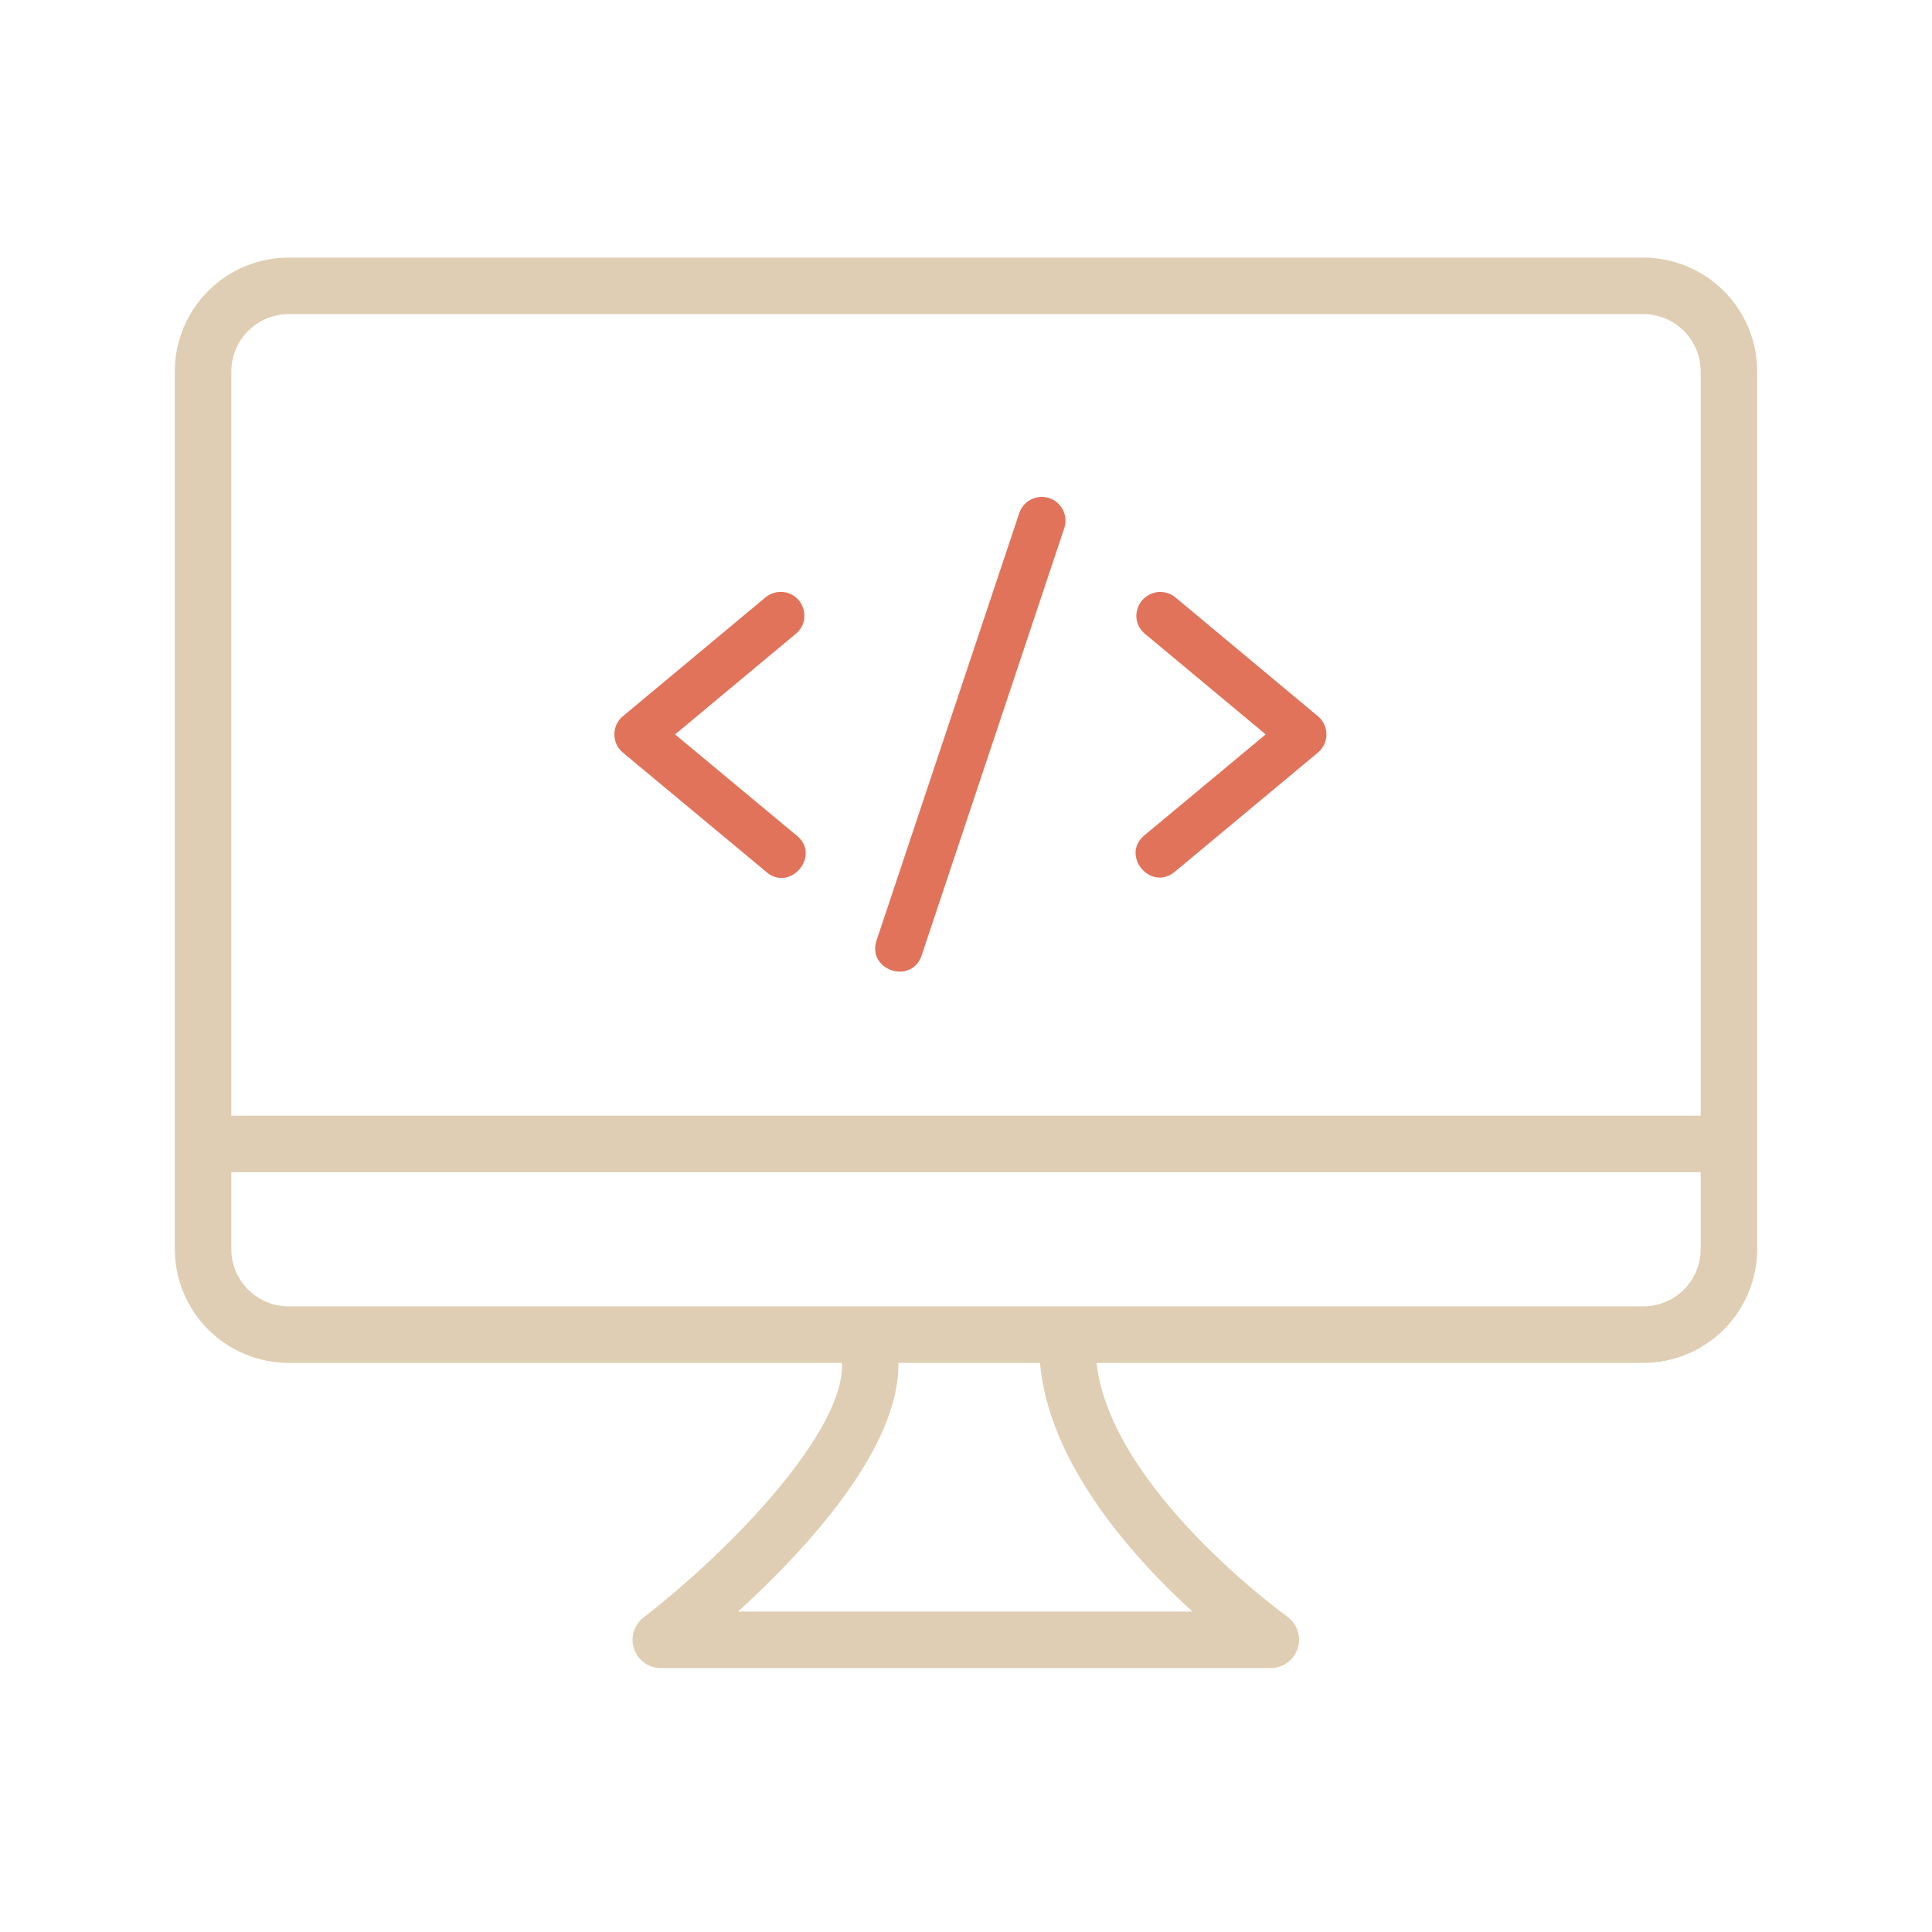 <svg width="210" height="210" viewBox="0 0 210 210" fill="none" xmlns="http://www.w3.org/2000/svg">
<path d="M178.627 28H31.373C28.092 28.003 24.947 29.308 22.628 31.628C20.308 33.947 19.003 37.092 19 40.373V135.77C19.003 139.05 20.308 142.195 22.628 144.515C24.947 146.834 28.092 148.139 31.373 148.143H91.513C91.89 155.421 79.683 168.295 69.951 175.811C69.444 176.203 69.073 176.744 68.888 177.357C68.704 177.971 68.716 178.627 68.923 179.234C69.13 179.84 69.521 180.367 70.042 180.74C70.564 181.113 71.188 181.313 71.829 181.313H138.171C138.816 181.301 139.441 181.087 139.959 180.702C140.477 180.316 140.86 179.778 141.057 179.163C141.253 178.548 141.252 177.887 141.053 177.273C140.854 176.659 140.468 176.122 139.949 175.739C139.745 175.593 120.747 161.904 119.187 148.142H178.627C181.908 148.139 185.053 146.834 187.372 144.515C189.692 142.195 190.996 139.05 191 135.77V40.373C190.997 37.092 189.692 33.947 187.372 31.628C185.053 29.308 181.908 28.003 178.627 28ZM31.373 34.143H178.627C180.279 34.145 181.862 34.802 183.03 35.97C184.198 37.138 184.855 38.721 184.857 40.373V121.268H25.143V40.373C25.145 38.721 25.802 37.138 26.97 35.97C28.137 34.802 29.721 34.145 31.373 34.143ZM129.607 175.171H80.222C87.446 168.596 97.799 157.506 97.651 148.143H113.045C113.978 159.014 123.037 169.166 129.607 175.171ZM178.627 142H31.373C29.721 141.998 28.137 141.341 26.97 140.173C25.802 139.005 25.145 137.422 25.143 135.77V127.41H184.857V135.77C184.855 137.422 184.198 139.005 183.03 140.173C181.862 141.341 180.279 141.998 178.627 142Z" fill="#DFCEB3"/>
<path d="M110.772 55.819C111.111 54.738 112.117 54.004 113.252 54.012C115.022 54.023 116.255 55.771 115.671 57.44L100.183 103.835C99.091 107.097 94.192 105.461 95.284 102.2L110.772 55.819Z" fill="#E2735B"/>
<path d="M137.576 79.827L124.471 68.91C122.67 67.454 123.554 64.549 125.993 64.335C126.733 64.334 127.32 64.554 127.783 64.949L143.251 77.849C144.486 78.879 144.486 80.775 143.251 81.805L127.783 94.685C125.129 97.049 121.671 92.918 124.471 90.729L137.576 79.827Z" fill="#E2735B"/>
<path d="M83.187 64.949C83.631 64.574 84.189 64.36 84.77 64.34C87.233 64.265 88.39 67.351 86.483 68.91L73.379 79.827L86.483 90.729C89.406 92.893 85.85 97.162 83.187 94.685L67.704 81.805C66.469 80.775 66.469 78.879 67.704 77.849L83.187 64.949Z" fill="#E2735B"/>
</svg>

